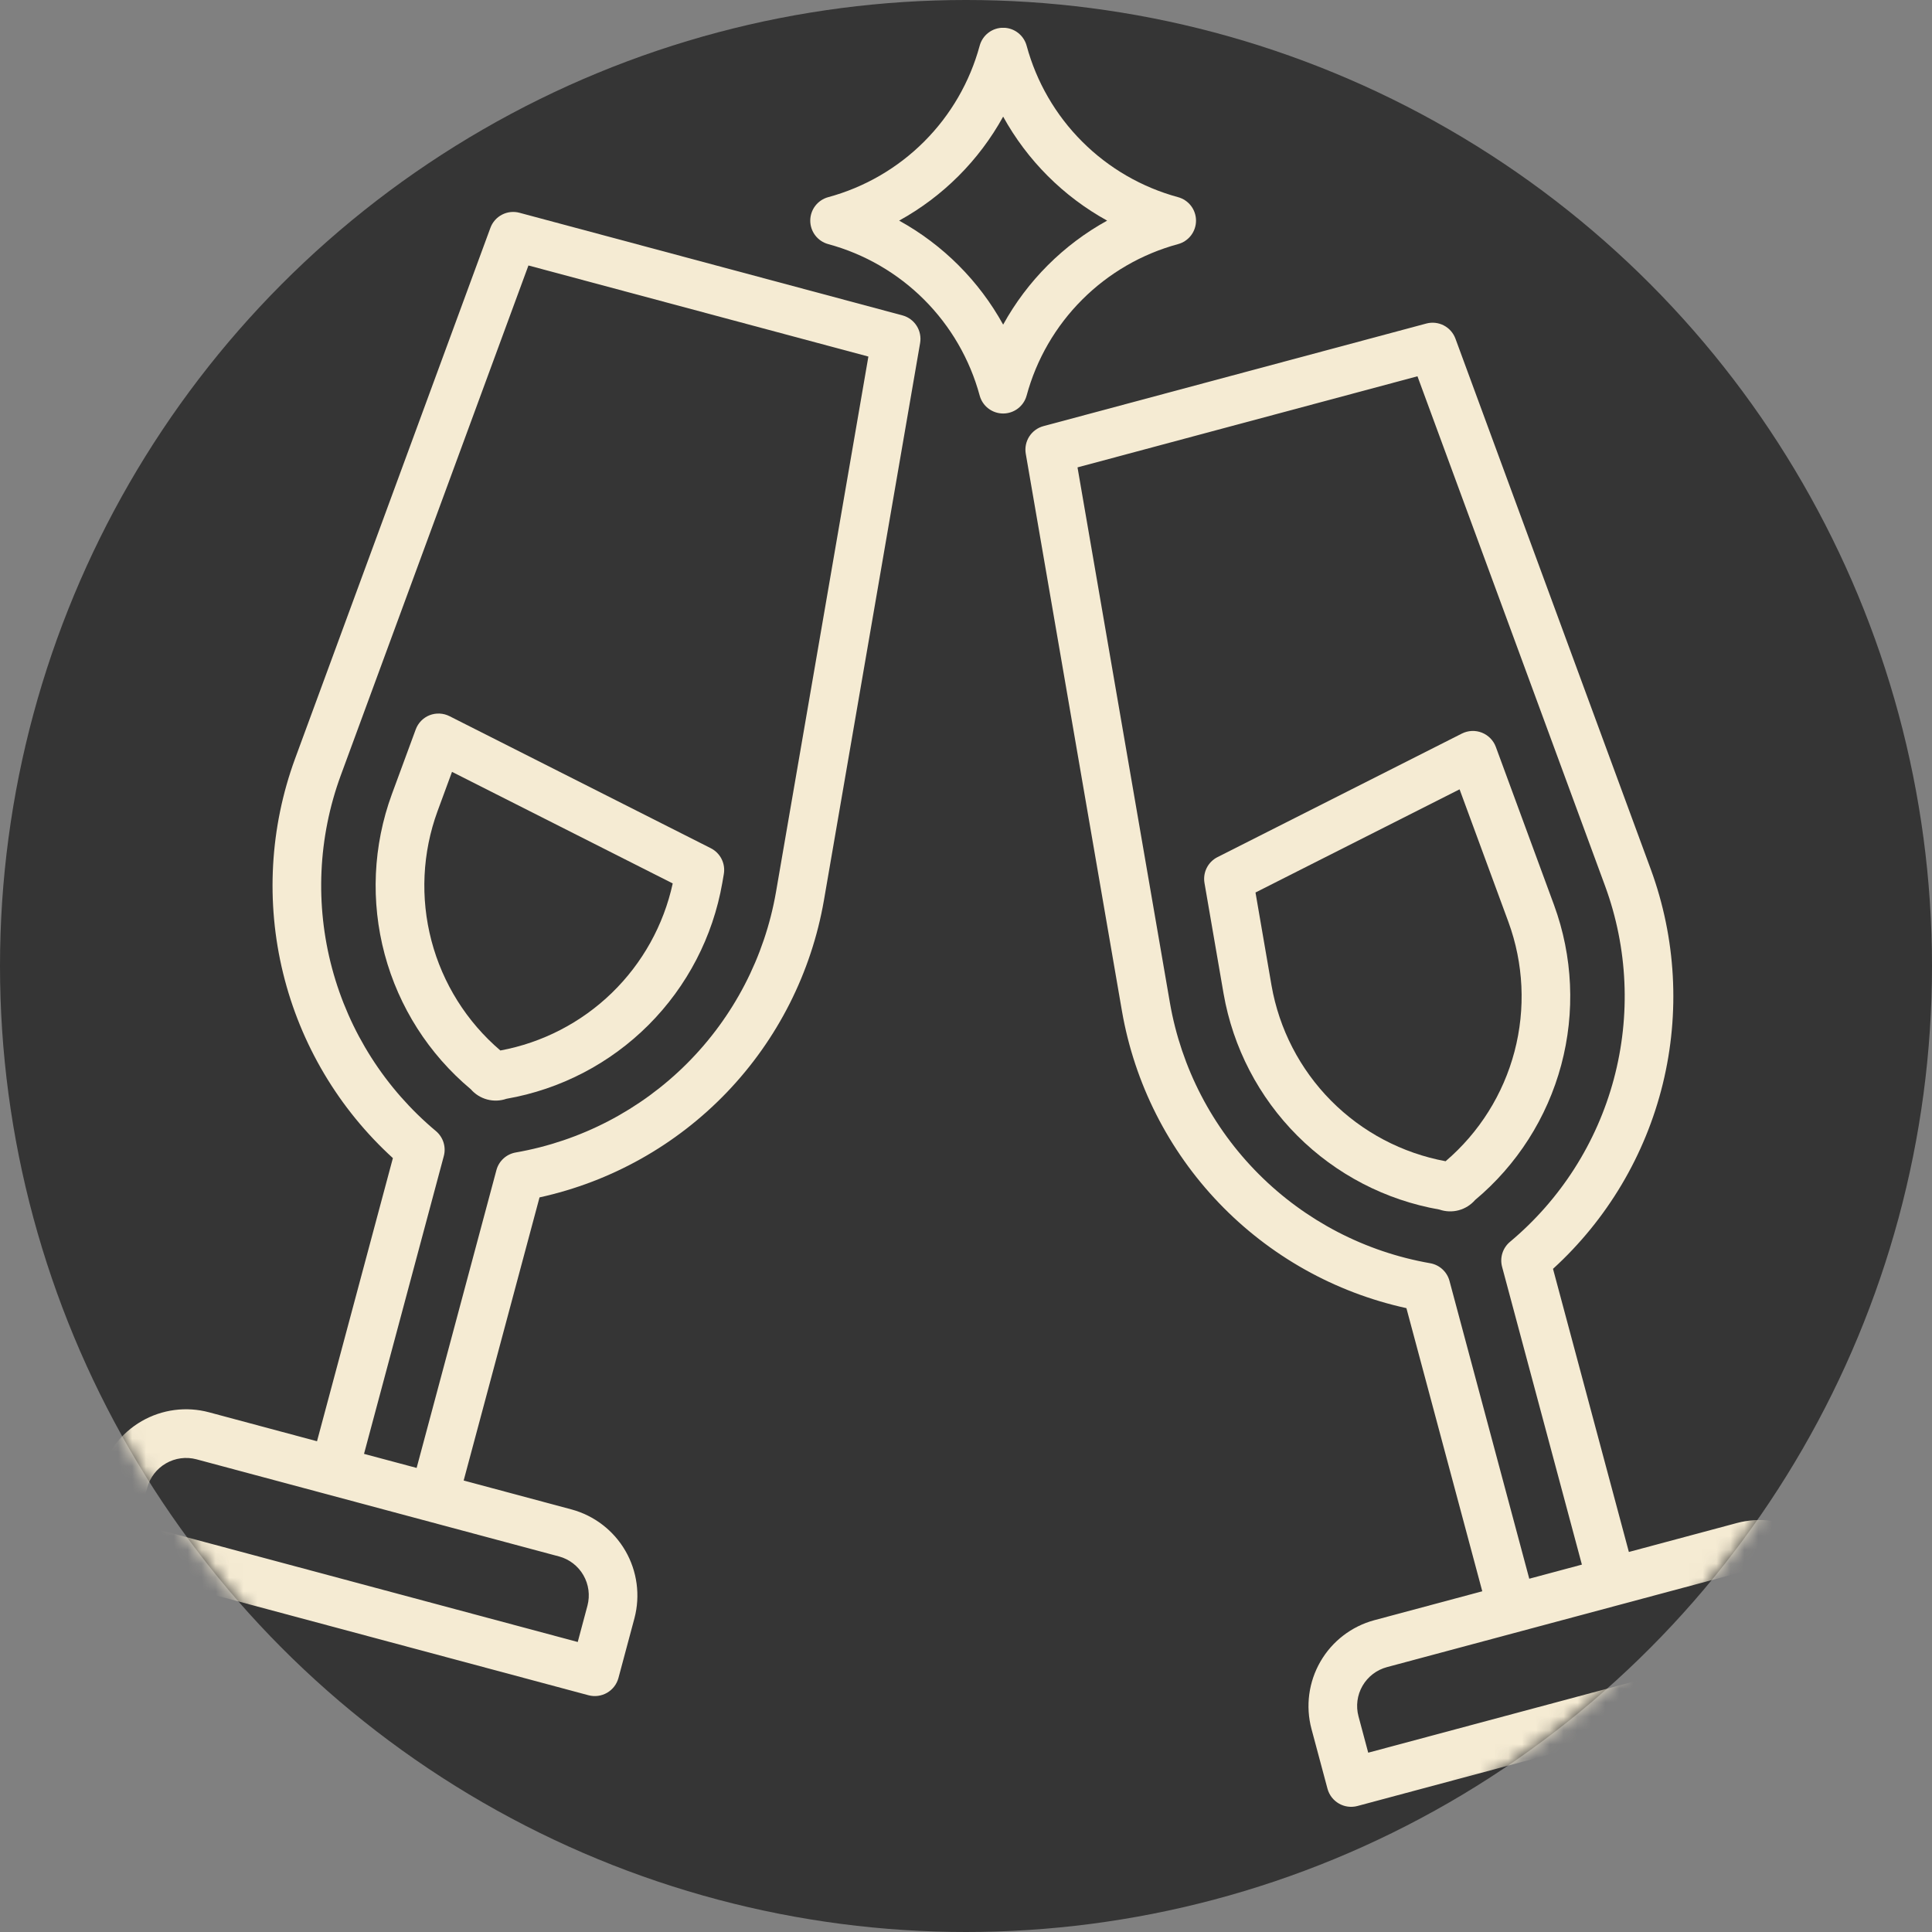<svg xmlns="http://www.w3.org/2000/svg" width="139" height="139" viewBox="0 0 139 139" fill="none"><rect x="0" y="0" width="139" height="139" fill="#808080" stroke="none"/><circle cx="69.5" cy="69.5" r="69.5" fill="#353535"></circle><g clip-path="url(#clip0_173_115)"><mask id="mask0_173_115" style="mask-type:alpha" maskUnits="userSpaceOnUse" x="0" y="0" width="139" height="139"><circle cx="69.5" cy="69.5" r="69.5" fill="#353535"></circle></mask><g mask="url(#mask0_173_115)"><path d="M64.926 22.69L37.382 15.31C36.959 15.194 36.509 15.242 36.12 15.443C35.731 15.644 35.432 15.984 35.282 16.395L21.228 54.587C19.415 59.534 19.117 64.909 20.37 70.026C21.624 75.143 24.373 79.772 28.267 83.321L22.808 103.692L15.037 101.609C13.4 101.171 11.657 101.401 10.19 102.248C8.723 103.095 7.652 104.49 7.214 106.126L6.06 110.434C6 110.656 5.985 110.888 6.015 111.116C6.045 111.344 6.12 111.563 6.235 111.762C6.35 111.961 6.504 112.136 6.686 112.276C6.869 112.415 7.077 112.518 7.3 112.577L42.349 121.969C42.797 122.086 43.273 122.021 43.675 121.79C44.076 121.558 44.37 121.178 44.493 120.731L45.647 116.423C46.077 114.787 45.844 113.047 44.998 111.582C44.152 110.118 42.762 109.046 41.131 108.601L33.359 106.518L38.817 86.148C43.963 85.02 48.657 82.386 52.301 78.581C55.944 74.776 58.373 69.972 59.277 64.782L66.198 24.682C66.273 24.251 66.184 23.807 65.949 23.439C65.713 23.07 65.348 22.803 64.926 22.69ZM40.226 111.981C40.963 112.182 41.591 112.667 41.973 113.329C42.355 113.991 42.46 114.777 42.266 115.517L41.566 118.135L9.893 109.649L10.593 107.032C10.794 106.294 11.278 105.665 11.941 105.283C12.603 104.9 13.39 104.795 14.13 104.99L40.222 111.981H40.226ZM55.828 64.187C55.014 68.856 52.78 73.16 49.429 76.512C46.079 79.864 41.775 82.1 37.107 82.916C36.778 82.973 36.471 83.123 36.225 83.348C35.978 83.573 35.801 83.864 35.715 84.187L29.975 105.612L26.19 104.6L31.93 83.175C32.017 82.852 32.009 82.51 31.908 82.192C31.807 81.873 31.617 81.589 31.361 81.375C27.726 78.335 25.117 74.248 23.892 69.67C22.666 65.093 22.882 60.249 24.512 55.8L38.019 19.1L62.477 25.653L55.828 64.187Z" fill="#F5EBD3"></path><path d="M133.94 118.399L132.786 114.091C132.344 112.457 131.273 111.064 129.807 110.218C128.341 109.371 126.599 109.14 124.963 109.575L117.191 111.658L111.733 91.288C115.626 87.739 118.375 83.11 119.629 77.993C120.882 72.876 120.584 67.501 118.772 62.553L104.713 24.363C104.562 23.954 104.263 23.615 103.876 23.414C103.488 23.213 103.039 23.164 102.618 23.277L75.074 30.658C74.652 30.771 74.287 31.038 74.051 31.405C73.815 31.773 73.726 32.216 73.8 32.646L80.721 72.746C81.624 77.938 84.053 82.743 87.698 86.549C91.342 90.355 96.038 92.99 101.186 94.116L106.644 114.486L98.872 116.568C97.237 117.01 95.844 118.081 94.998 119.547C94.152 121.013 93.921 122.755 94.356 124.391L95.51 128.699C95.632 129.146 95.926 129.527 96.328 129.758C96.729 129.99 97.205 130.054 97.654 129.937L132.703 120.545C132.925 120.486 133.133 120.383 133.316 120.243C133.498 120.103 133.651 119.928 133.766 119.729C133.881 119.53 133.956 119.309 133.985 119.081C134.015 118.853 134 118.621 133.94 118.399ZM104.285 92.155C104.198 91.833 104.021 91.542 103.774 91.316C103.528 91.091 103.222 90.941 102.893 90.884C98.224 90.069 93.92 87.833 90.57 84.481C87.219 81.129 84.985 76.825 84.172 72.155L77.523 33.626L101.981 27.072L115.488 63.764C117.117 68.215 117.334 73.059 116.108 77.638C114.883 82.216 112.274 86.304 108.639 89.344C108.382 89.559 108.192 89.842 108.091 90.161C107.99 90.48 107.983 90.821 108.07 91.144L113.811 112.568L110.025 113.583L104.285 92.155ZM98.438 126.099L97.738 123.481C97.54 122.742 97.644 121.954 98.027 121.291C98.41 120.628 99.04 120.144 99.779 119.945L125.87 112.954C126.61 112.757 127.398 112.861 128.061 113.245C128.724 113.628 129.207 114.259 129.405 114.999L130.105 117.616L98.438 126.099Z" fill="#F5EBD3"></path><path d="M30.91 51.456C30.68 51.547 30.473 51.685 30.3 51.861C30.128 52.038 29.995 52.249 29.91 52.48L28.19 57.148C26.838 60.84 26.659 64.858 27.675 68.655C28.692 72.452 30.855 75.843 33.87 78.365C34.181 78.724 34.591 78.98 35.049 79.103C35.507 79.226 35.991 79.208 36.439 79.053C40.311 78.377 43.88 76.522 46.659 73.742C49.438 70.962 51.292 67.392 51.967 63.52L52.076 62.886C52.14 62.516 52.083 62.137 51.915 61.802C51.746 61.467 51.475 61.196 51.141 61.026L32.341 51.526C32.121 51.415 31.88 51.351 31.633 51.339C31.386 51.327 31.14 51.367 30.91 51.456ZM48.4 63.559C47.746 66.561 46.221 69.303 44.015 71.441C41.809 73.579 39.021 75.019 36 75.579C33.579 73.513 31.848 70.755 31.04 67.677C30.232 64.598 30.385 61.346 31.48 58.358L32.52 55.532L48.4 63.559Z" fill="#F5EBD3"></path><path d="M111.809 65.118L107.617 53.731C107.531 53.5 107.397 53.29 107.224 53.115C107.051 52.939 106.843 52.802 106.614 52.711C106.385 52.621 106.139 52.58 105.893 52.59C105.647 52.601 105.406 52.663 105.185 52.773L87.593 61.667C87.259 61.836 86.988 62.108 86.819 62.442C86.651 62.777 86.595 63.157 86.658 63.526L88.032 71.49C88.708 75.362 90.561 78.931 93.34 81.711C96.119 84.491 99.687 86.346 103.559 87.023C104.007 87.178 104.491 87.196 104.949 87.073C105.407 86.95 105.818 86.693 106.128 86.335C109.143 83.813 111.307 80.422 112.324 76.624C113.34 72.827 113.161 68.809 111.809 65.118ZM104.009 83.547C100.88 82.969 98.002 81.448 95.762 79.188C93.523 76.927 92.029 74.034 91.481 70.9L90.328 64.212L105.011 56.789L108.525 66.332C109.619 69.32 109.772 72.57 108.964 75.648C108.156 78.725 106.425 81.481 104.005 83.547H104.009Z" fill="#F5EBD3"></path><path d="M84.754 17.564C85.125 17.464 85.454 17.244 85.688 16.939C85.922 16.633 86.049 16.259 86.049 15.874C86.049 15.489 85.922 15.114 85.688 14.809C85.454 14.504 85.125 14.284 84.754 14.184C82.146 13.476 79.768 12.099 77.858 10.188C75.947 8.277 74.57 5.9 73.863 3.292C73.763 2.92 73.543 2.592 73.237 2.357C72.932 2.123 72.558 1.996 72.173 1.996C71.788 1.996 71.413 2.123 71.108 2.357C70.802 2.592 70.583 2.92 70.483 3.292C69.776 5.9 68.398 8.278 66.487 10.188C64.576 12.099 62.199 13.477 59.591 14.184C59.219 14.284 58.89 14.504 58.656 14.809C58.422 15.114 58.295 15.489 58.295 15.874C58.295 16.259 58.422 16.633 58.656 16.939C58.89 17.244 59.219 17.464 59.591 17.564C62.199 18.271 64.576 19.648 66.487 21.558C68.398 23.469 69.775 25.847 70.483 28.455C70.583 28.827 70.802 29.155 71.108 29.389C71.413 29.623 71.788 29.75 72.173 29.75C72.558 29.75 72.932 29.623 73.237 29.389C73.543 29.155 73.763 28.827 73.863 28.455C74.57 25.847 75.947 23.469 77.858 21.559C79.768 19.648 82.146 18.271 84.754 17.564ZM72.173 23.356C70.435 20.205 67.84 17.611 64.69 15.873C67.841 14.136 70.435 11.542 72.173 8.391C73.91 11.541 76.504 14.136 79.655 15.873C76.504 17.611 73.91 20.205 72.173 23.356Z" fill="#F5EBD3"></path></g></g><defs><clipPath id="clip0_173_115"><rect width="128" height="128" fill="white" transform="translate(6 2)"></rect></clipPath></defs></svg>
